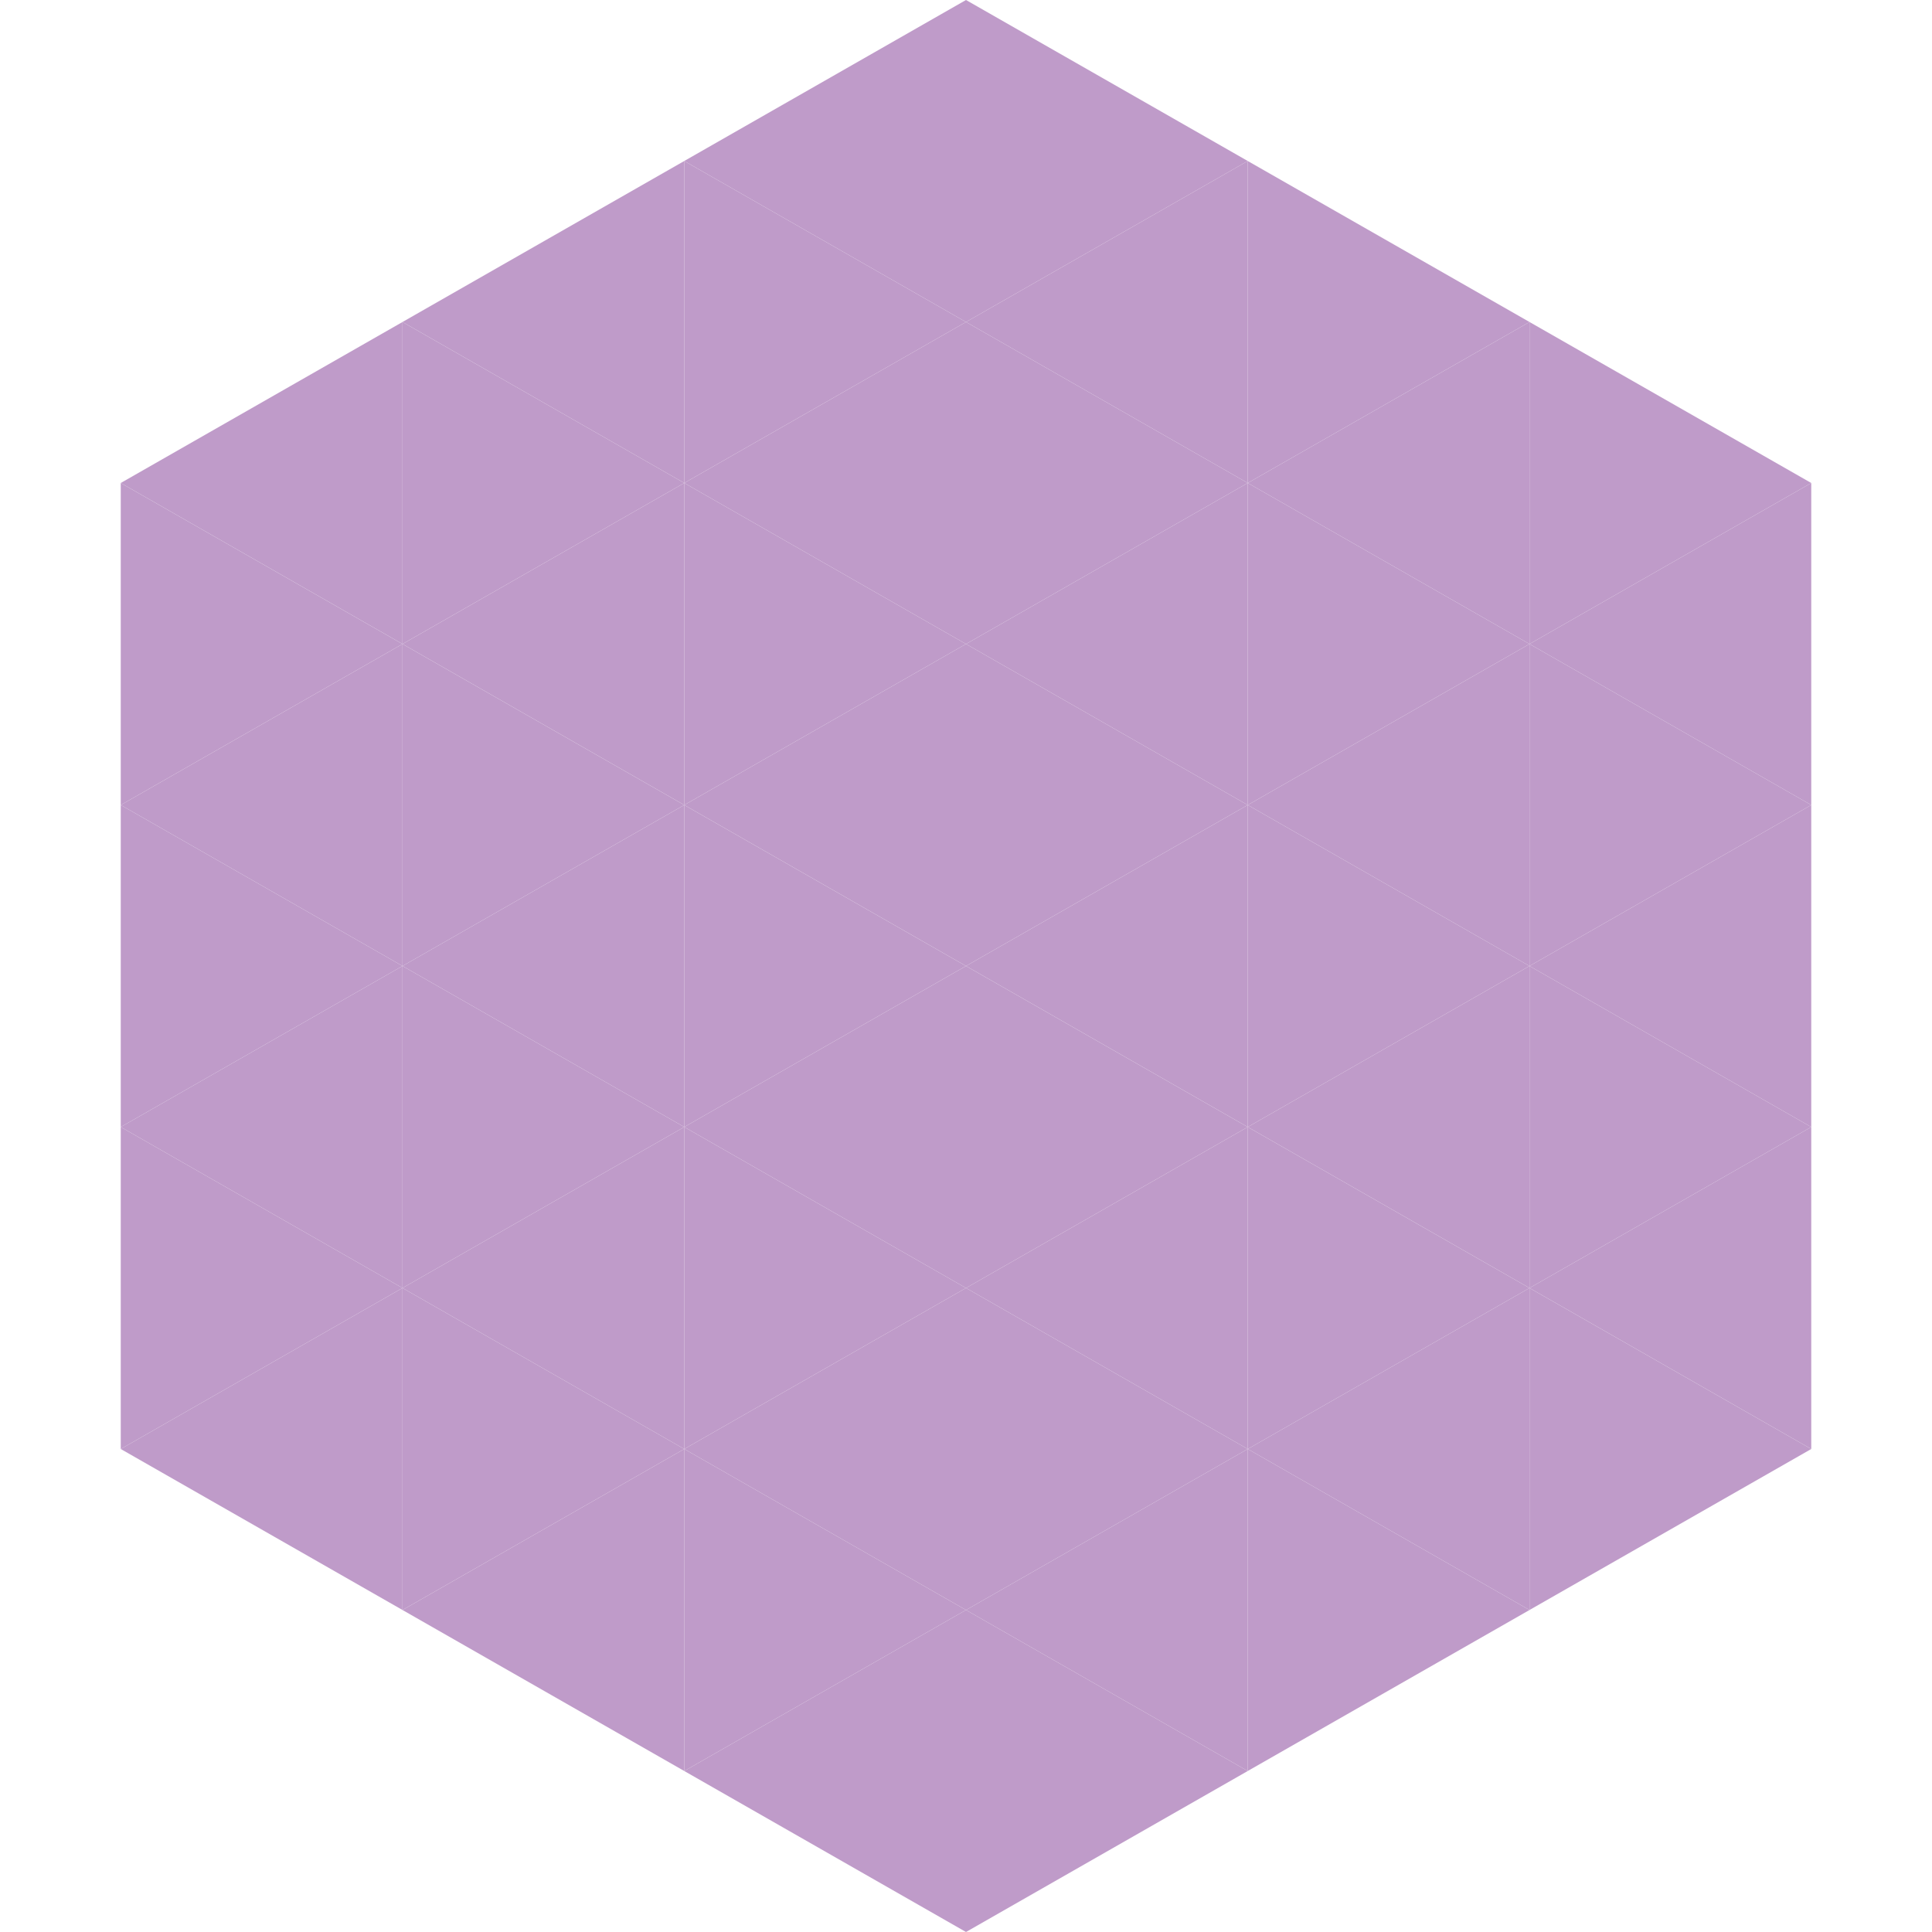 <?xml version="1.0"?>
<!-- Generated by SVGo -->
<svg width="240" height="240"
     xmlns="http://www.w3.org/2000/svg"
     xmlns:xlink="http://www.w3.org/1999/xlink">
<polygon points="50,40 15,60 50,80" style="fill:rgb(191,155,201)" />
<polygon points="190,40 225,60 190,80" style="fill:rgb(191,155,201)" />
<polygon points="15,60 50,80 15,100" style="fill:rgb(191,155,201)" />
<polygon points="225,60 190,80 225,100" style="fill:rgb(191,155,201)" />
<polygon points="50,80 15,100 50,120" style="fill:rgb(191,155,201)" />
<polygon points="190,80 225,100 190,120" style="fill:rgb(191,155,201)" />
<polygon points="15,100 50,120 15,140" style="fill:rgb(191,155,201)" />
<polygon points="225,100 190,120 225,140" style="fill:rgb(191,155,201)" />
<polygon points="50,120 15,140 50,160" style="fill:rgb(191,155,201)" />
<polygon points="190,120 225,140 190,160" style="fill:rgb(191,155,201)" />
<polygon points="15,140 50,160 15,180" style="fill:rgb(191,155,201)" />
<polygon points="225,140 190,160 225,180" style="fill:rgb(191,155,201)" />
<polygon points="50,160 15,180 50,200" style="fill:rgb(191,155,201)" />
<polygon points="190,160 225,180 190,200" style="fill:rgb(191,155,201)" />
<polygon points="15,180 50,200 15,220" style="fill:rgb(255,255,255); fill-opacity:0" />
<polygon points="225,180 190,200 225,220" style="fill:rgb(255,255,255); fill-opacity:0" />
<polygon points="50,0 85,20 50,40" style="fill:rgb(255,255,255); fill-opacity:0" />
<polygon points="190,0 155,20 190,40" style="fill:rgb(255,255,255); fill-opacity:0" />
<polygon points="85,20 50,40 85,60" style="fill:rgb(191,155,201)" />
<polygon points="155,20 190,40 155,60" style="fill:rgb(191,155,201)" />
<polygon points="50,40 85,60 50,80" style="fill:rgb(191,155,201)" />
<polygon points="190,40 155,60 190,80" style="fill:rgb(191,155,201)" />
<polygon points="85,60 50,80 85,100" style="fill:rgb(191,155,201)" />
<polygon points="155,60 190,80 155,100" style="fill:rgb(191,155,201)" />
<polygon points="50,80 85,100 50,120" style="fill:rgb(191,155,201)" />
<polygon points="190,80 155,100 190,120" style="fill:rgb(191,155,201)" />
<polygon points="85,100 50,120 85,140" style="fill:rgb(191,155,201)" />
<polygon points="155,100 190,120 155,140" style="fill:rgb(191,155,201)" />
<polygon points="50,120 85,140 50,160" style="fill:rgb(191,155,201)" />
<polygon points="190,120 155,140 190,160" style="fill:rgb(191,155,201)" />
<polygon points="85,140 50,160 85,180" style="fill:rgb(191,155,201)" />
<polygon points="155,140 190,160 155,180" style="fill:rgb(191,155,201)" />
<polygon points="50,160 85,180 50,200" style="fill:rgb(191,155,201)" />
<polygon points="190,160 155,180 190,200" style="fill:rgb(191,155,201)" />
<polygon points="85,180 50,200 85,220" style="fill:rgb(191,155,201)" />
<polygon points="155,180 190,200 155,220" style="fill:rgb(191,155,201)" />
<polygon points="120,0 85,20 120,40" style="fill:rgb(191,155,201)" />
<polygon points="120,0 155,20 120,40" style="fill:rgb(191,155,201)" />
<polygon points="85,20 120,40 85,60" style="fill:rgb(191,155,201)" />
<polygon points="155,20 120,40 155,60" style="fill:rgb(191,155,201)" />
<polygon points="120,40 85,60 120,80" style="fill:rgb(191,155,201)" />
<polygon points="120,40 155,60 120,80" style="fill:rgb(191,155,201)" />
<polygon points="85,60 120,80 85,100" style="fill:rgb(191,155,201)" />
<polygon points="155,60 120,80 155,100" style="fill:rgb(191,155,201)" />
<polygon points="120,80 85,100 120,120" style="fill:rgb(191,155,201)" />
<polygon points="120,80 155,100 120,120" style="fill:rgb(191,155,201)" />
<polygon points="85,100 120,120 85,140" style="fill:rgb(191,155,201)" />
<polygon points="155,100 120,120 155,140" style="fill:rgb(191,155,201)" />
<polygon points="120,120 85,140 120,160" style="fill:rgb(191,155,201)" />
<polygon points="120,120 155,140 120,160" style="fill:rgb(191,155,201)" />
<polygon points="85,140 120,160 85,180" style="fill:rgb(191,155,201)" />
<polygon points="155,140 120,160 155,180" style="fill:rgb(191,155,201)" />
<polygon points="120,160 85,180 120,200" style="fill:rgb(191,155,201)" />
<polygon points="120,160 155,180 120,200" style="fill:rgb(191,155,201)" />
<polygon points="85,180 120,200 85,220" style="fill:rgb(191,155,201)" />
<polygon points="155,180 120,200 155,220" style="fill:rgb(191,155,201)" />
<polygon points="120,200 85,220 120,240" style="fill:rgb(191,155,201)" />
<polygon points="120,200 155,220 120,240" style="fill:rgb(191,155,201)" />
<polygon points="85,220 120,240 85,260" style="fill:rgb(255,255,255); fill-opacity:0" />
<polygon points="155,220 120,240 155,260" style="fill:rgb(255,255,255); fill-opacity:0" />
</svg>
